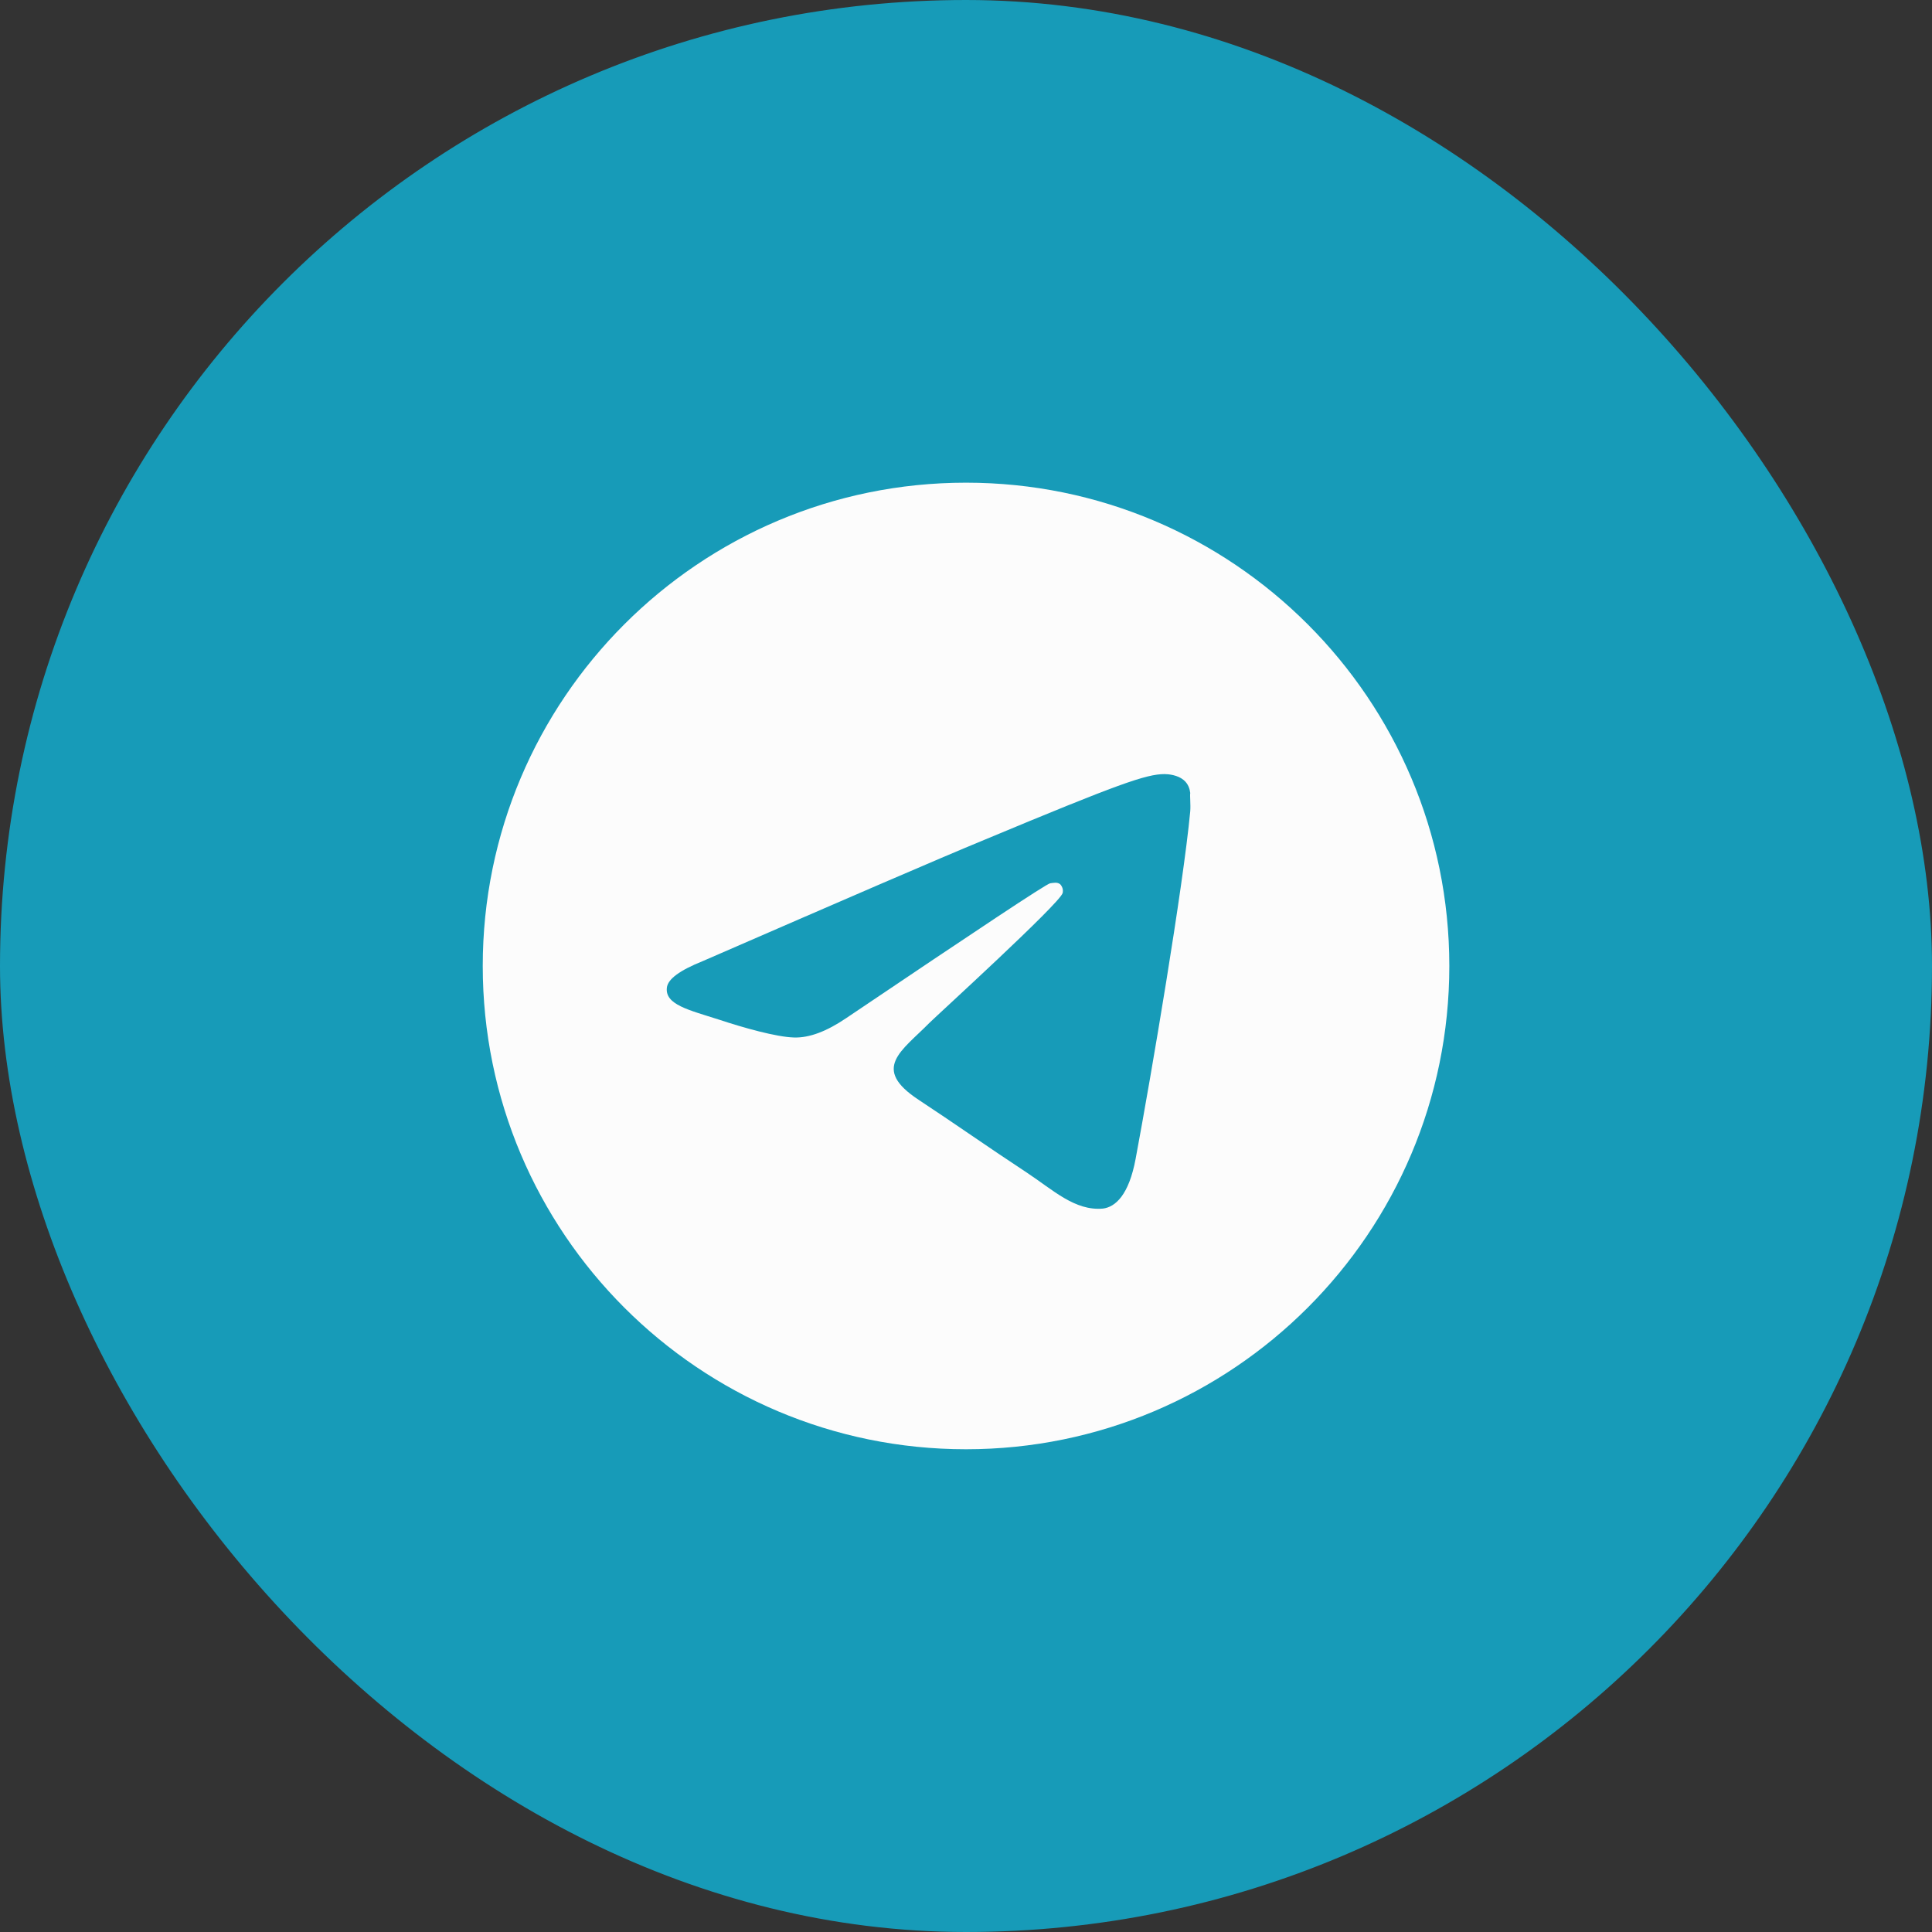 <?xml version="1.0" encoding="UTF-8"?> <svg xmlns="http://www.w3.org/2000/svg" width="30" height="30" viewBox="0 0 30 30" fill="none"><rect x="0" y="0" width="30" height="30" fill="#333333" stroke="none"/><rect x="0.366" y="0.366" width="29.268" height="29.268" rx="14.634" fill="#179BB8" stroke="#179BB8" stroke-width="0.732"></rect><path d="M15 7.495C10.858 7.495 7.496 10.857 7.496 15C7.496 19.142 10.858 22.504 15 22.504C19.143 22.504 22.505 19.142 22.505 15C22.505 10.857 19.143 7.495 15 7.495ZM18.482 12.598C18.37 13.784 17.882 16.666 17.634 17.994C17.529 18.557 17.319 18.744 17.124 18.767C16.689 18.804 16.358 18.482 15.938 18.204C15.278 17.769 14.902 17.499 14.265 17.078C13.522 16.59 14.002 16.32 14.43 15.885C14.542 15.773 16.463 14.024 16.501 13.866C16.506 13.842 16.506 13.818 16.499 13.794C16.492 13.771 16.48 13.749 16.463 13.731C16.418 13.694 16.358 13.709 16.306 13.716C16.238 13.731 15.188 14.429 13.139 15.81C12.839 16.013 12.569 16.118 12.329 16.11C12.058 16.103 11.548 15.96 11.165 15.833C10.693 15.682 10.325 15.6 10.355 15.337C10.37 15.202 10.557 15.067 10.91 14.925C13.101 13.972 14.557 13.341 15.285 13.041C17.372 12.17 17.799 12.02 18.084 12.02C18.145 12.02 18.287 12.035 18.377 12.11C18.452 12.17 18.475 12.253 18.482 12.313C18.475 12.358 18.49 12.493 18.482 12.598V12.598Z" fill="#FCFCFC"></path></svg> 